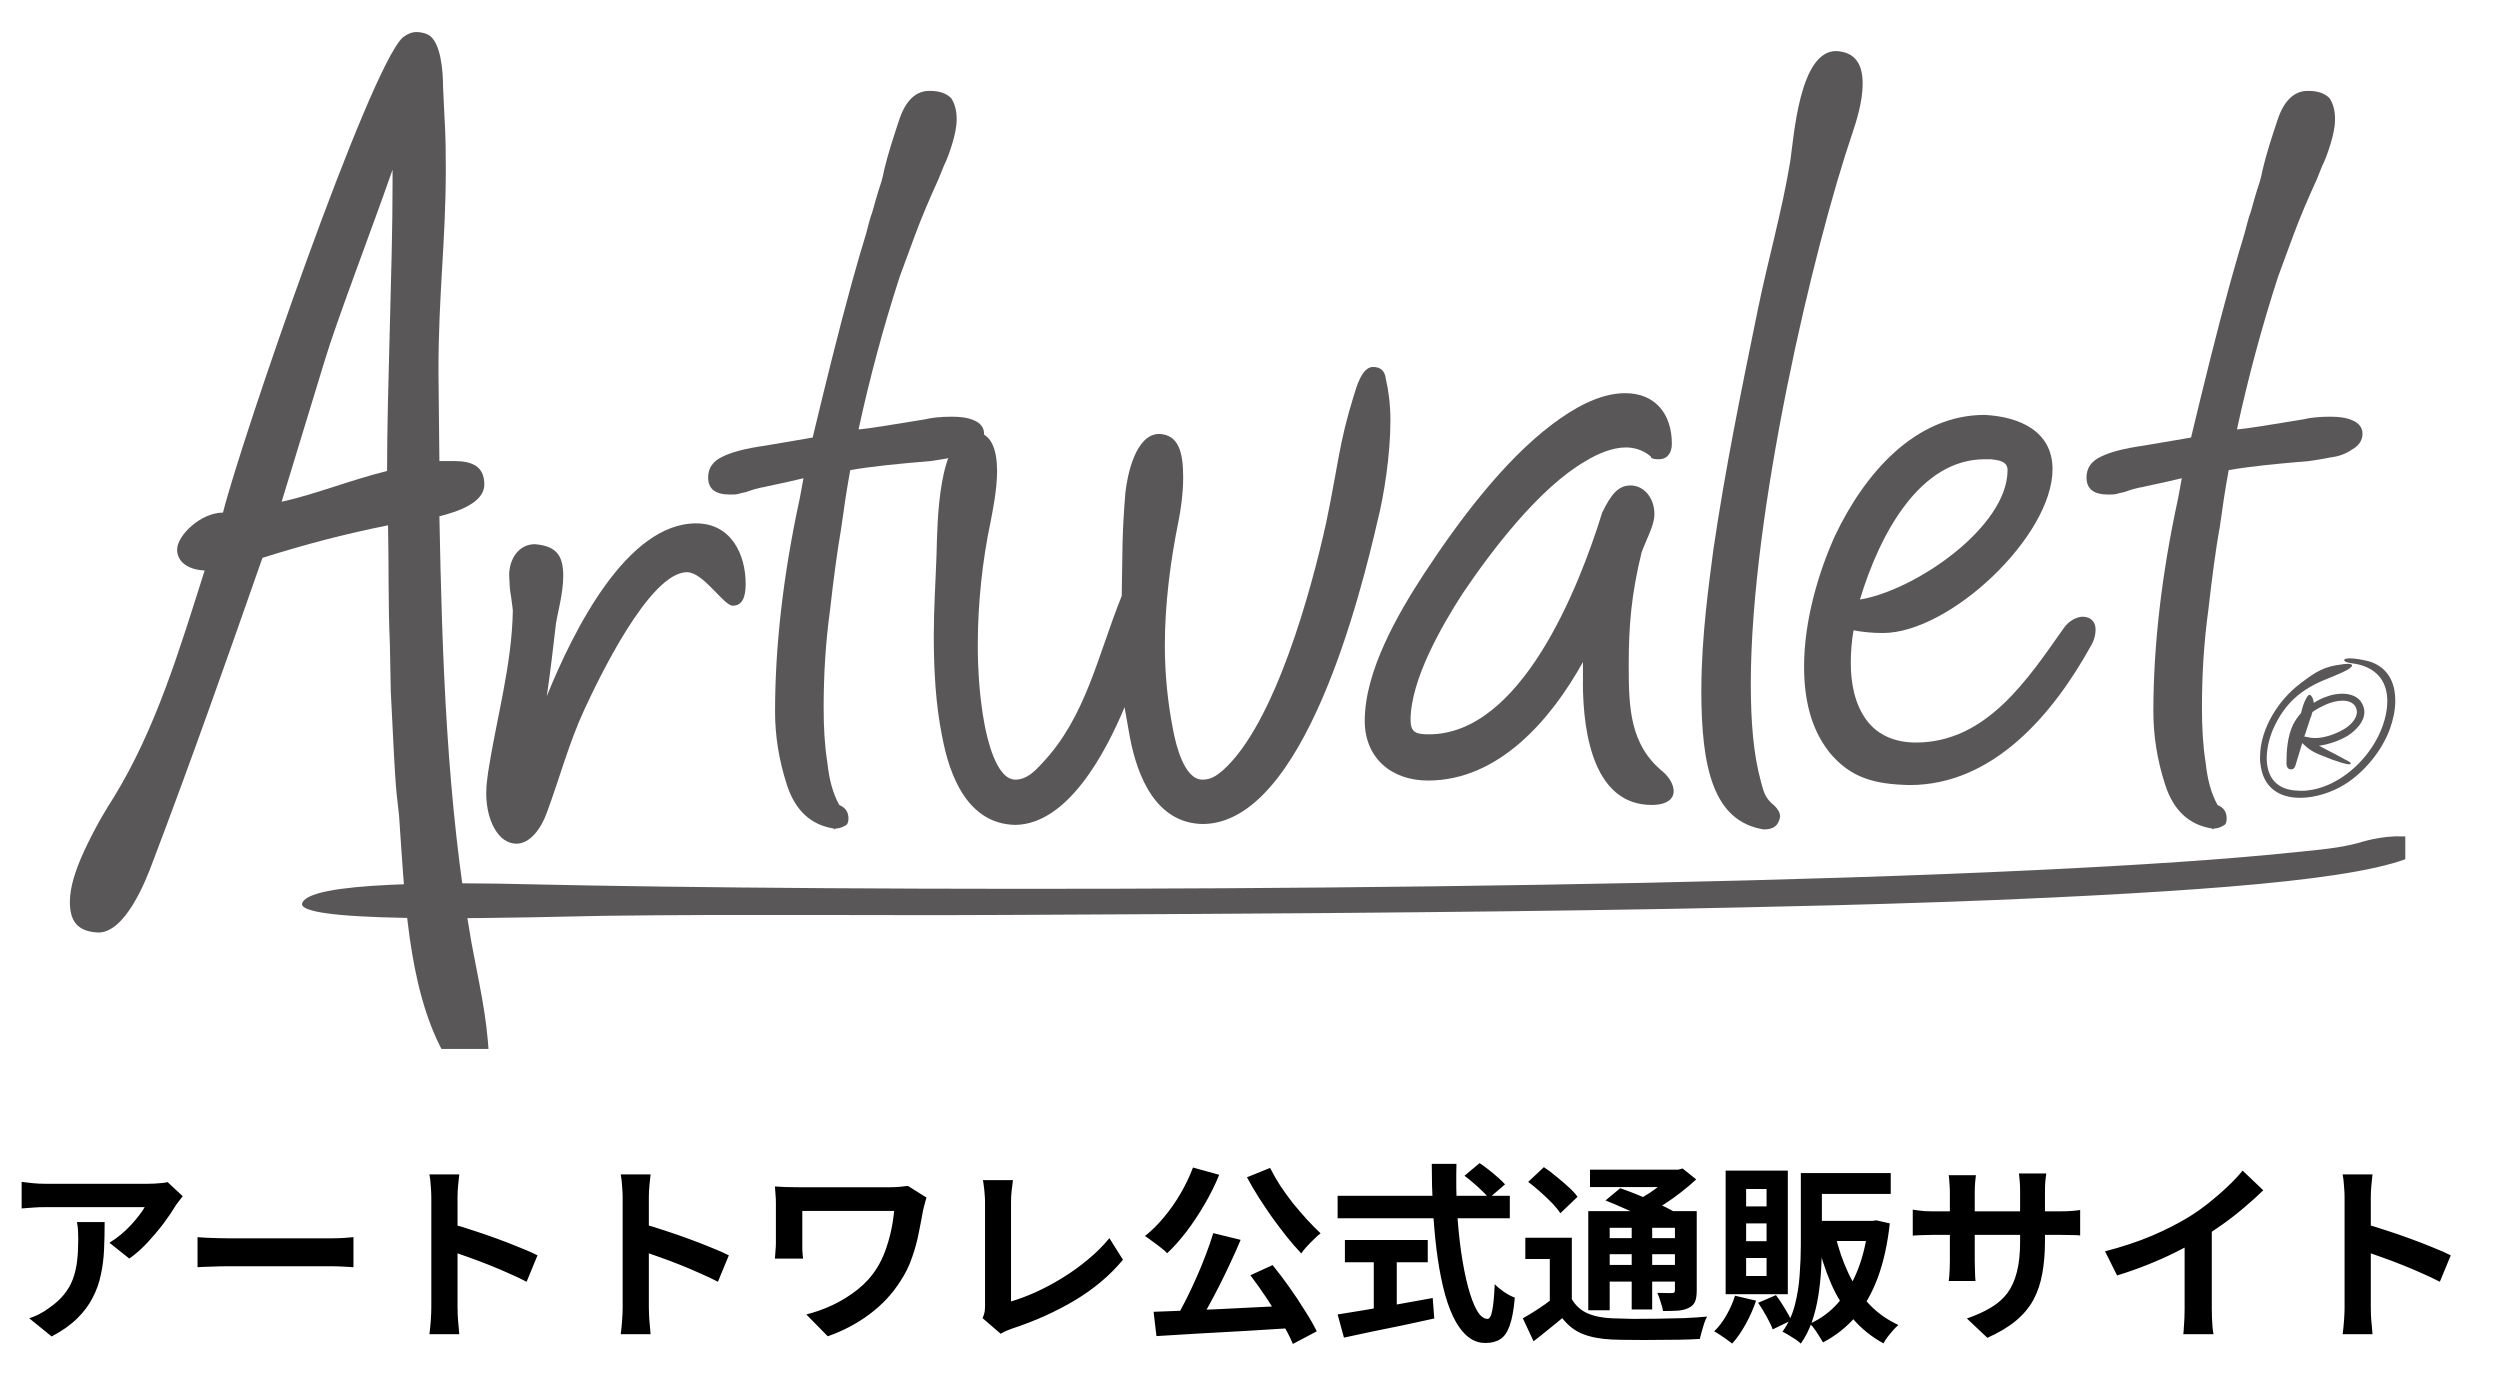<svg width="78" height="43" viewBox="0 0 78 43" fill="none" xmlns="http://www.w3.org/2000/svg">
<g clip-path="url(#clip0_67_3308)">
<path d="M13.824 32.824C12.709 30.763 12.623 27.854 12.451 25.454C12.364 24.551 12.364 25.172 12.193 21.585L12.164 20.089C12.107 18.847 12.135 17.632 12.107 16.389C10.706 16.672 9.533 16.982 8.188 17.405C7.072 20.597 5.958 23.759 4.755 26.921C4.526 27.543 3.896 29.095 3.068 29.095C2.38 29.066 2.18 28.699 2.18 28.135C2.18 27.655 2.38 27.119 2.524 26.78C2.782 26.187 3.125 25.537 3.525 24.916C4.869 22.742 5.613 20.229 6.385 17.8C5.813 17.772 5.526 17.489 5.526 17.151C5.526 16.7 6.27 15.993 6.957 15.993C7.531 13.708 11.507 2.158 12.565 1.169C12.709 1.057 12.851 1 12.994 1C13.108 1 13.251 1.028 13.365 1.085C13.766 1.311 13.823 2.271 13.823 2.695C13.88 4.051 13.909 4.022 13.909 5.264C13.909 7.552 13.68 9.133 13.68 11.59L13.709 14.385H14.167C14.739 14.385 15.111 14.554 15.111 15.119C15.111 15.684 14.281 15.967 13.709 16.108C13.795 20.54 13.937 25.002 14.709 29.407C14.938 30.649 15.195 31.695 15.252 32.936C15.252 33.248 15.195 33.642 14.852 33.699L14.652 33.727C14.28 33.727 13.993 33.134 13.822 32.824M12.077 14.695C12.077 12.069 12.248 8.37 12.248 5.717V5.293C11.59 7.185 10.503 10.008 10.131 11.25L8.787 15.655C9.817 15.429 10.932 14.977 12.077 14.695Z" fill="#595757"/>
<path d="M15.171 24.744C15.171 24.518 15.2 24.293 15.229 24.094C15.485 22.428 15.972 20.763 16.001 19.04C15.915 18.278 15.915 18.673 15.886 17.939C15.886 17.46 16.172 16.979 16.687 16.979C17.373 17.035 17.573 17.346 17.573 17.968C17.573 18.504 17.402 19.097 17.345 19.464C17.259 20.198 17.173 20.962 17.059 21.723C17.917 19.605 19.576 16.329 21.72 16.329C22.807 16.329 23.265 17.289 23.265 18.221C23.265 18.645 23.151 18.898 22.864 18.898C22.578 18.898 21.948 17.853 21.434 17.853C20.261 17.853 18.659 21.214 18.23 22.144C17.745 23.189 17.458 24.291 17.058 25.363C16.886 25.843 16.542 26.323 16.114 26.323C15.542 26.323 15.17 25.59 15.17 24.742" fill="#595757"/>
<path d="M26.242 16.503C26.129 17.153 26.014 17.999 25.899 19.016C25.756 20.062 25.698 21.078 25.698 22.066C25.698 22.688 25.727 23.252 25.813 23.788C25.87 24.325 25.983 24.749 26.185 25.116C26.385 25.2 26.472 25.342 26.472 25.538C26.472 25.652 26.442 25.736 26.357 25.765C26.27 25.821 26.156 25.85 26.07 25.85L26.041 25.878L26.012 25.85C25.296 25.737 24.811 25.285 24.554 24.494C24.296 23.703 24.182 22.941 24.182 22.207C24.182 20.146 24.439 17.915 24.954 15.543L25.069 14.921C24.724 15.007 24.325 15.091 23.924 15.176C23.838 15.204 23.753 15.204 23.666 15.233C23.524 15.261 23.38 15.318 23.296 15.345C23.21 15.373 23.152 15.373 23.067 15.402C22.98 15.43 22.895 15.43 22.78 15.43C22.322 15.43 22.094 15.261 22.094 14.894C22.094 14.611 22.238 14.385 22.552 14.244C22.839 14.103 23.267 13.99 23.868 13.905C24.525 13.792 25.041 13.708 25.355 13.651C25.756 11.985 26.156 10.348 26.585 8.794C26.7 8.398 26.786 8.088 26.842 7.89C26.9 7.692 26.957 7.523 26.986 7.411C27.015 7.327 27.043 7.213 27.072 7.101C27.101 7.015 27.129 6.846 27.215 6.621C27.273 6.423 27.359 6.084 27.502 5.661C27.53 5.577 27.559 5.435 27.588 5.294C27.702 4.813 27.875 4.277 28.074 3.684C28.274 3.119 28.588 2.836 28.99 2.836H29.018C29.332 2.836 29.532 2.921 29.676 3.062C29.79 3.232 29.848 3.458 29.848 3.712C29.848 3.967 29.79 4.22 29.704 4.502C29.617 4.785 29.532 5.011 29.446 5.179C29.389 5.32 29.332 5.462 29.275 5.603C29.018 6.168 28.76 6.761 28.532 7.382L28.074 8.624C27.559 10.206 27.13 11.815 26.787 13.396H26.815C27.129 13.369 27.816 13.255 28.845 13.086C29.074 13.029 29.36 13.001 29.704 13.001C29.961 13.001 30.189 13.028 30.39 13.114C30.59 13.199 30.704 13.34 30.704 13.537C30.704 13.735 30.59 13.904 30.39 14.017C30.189 14.158 29.961 14.243 29.704 14.271C29.446 14.327 29.218 14.355 29.045 14.384C28.016 14.469 27.186 14.553 26.528 14.667C26.414 15.288 26.328 15.88 26.242 16.502" fill="#595757"/>
<path d="M29.392 22.969C29.191 21.954 29.134 20.908 29.134 19.836C29.134 18.988 29.191 18.142 29.22 17.294C29.249 16.362 29.249 13.539 30.393 13.482C30.936 13.482 31.109 14.046 31.109 14.695C31.109 15.288 30.965 15.966 30.907 16.277C30.651 17.49 30.507 18.819 30.507 20.116C30.507 20.936 30.564 21.755 30.707 22.546C30.794 23.026 31.079 24.325 31.68 24.325C32.024 24.325 32.282 24.07 32.51 23.817C33.883 22.377 34.255 20.429 34.998 18.593C35.026 17.209 34.998 16.758 35.112 15.374C35.17 14.836 35.426 13.539 36.171 13.539C36.772 13.567 36.915 14.103 36.915 14.894C36.915 15.43 36.828 15.967 36.771 16.25C36.514 17.52 36.343 18.848 36.343 20.146C36.343 21.021 36.429 21.897 36.6 22.772C36.686 23.224 36.943 24.325 37.516 24.325C37.773 24.325 37.944 24.212 38.145 24.042C39.775 22.602 40.919 18.395 41.377 16.305C41.749 14.527 41.778 13.82 42.236 12.352C42.322 12.069 42.494 11.449 42.837 11.449C43.094 11.449 43.208 11.59 43.237 11.816C43.324 12.183 43.381 12.635 43.381 13.115C43.381 14.187 43.181 15.458 42.98 16.25C42.465 18.48 40.692 25.709 37.517 25.709C36.058 25.68 35.486 24.212 35.257 23.026L35.086 22.066C34.485 23.507 33.312 25.709 31.681 25.737C30.194 25.709 29.622 24.212 29.394 22.969" fill="#595757"/>
<path d="M49.388 21.275V20.654C48.387 22.46 46.756 24.353 44.553 24.353C43.41 24.353 42.58 23.648 42.58 22.49C42.58 20.936 43.61 19.157 44.439 17.887C45.498 16.277 46.9 14.385 48.444 13.227C49.045 12.775 49.875 12.267 50.704 12.267C51.648 12.267 52.162 12.917 52.162 13.848C52.162 14.131 52.02 14.328 51.762 14.328C51.675 14.328 51.505 14.328 51.505 14.243C51.276 14.045 50.989 13.96 50.733 13.96C50.303 13.96 49.845 14.158 49.474 14.384C48.043 15.203 46.556 17.15 45.641 18.507C44.982 19.523 44.01 21.218 44.01 22.46C44.01 22.855 44.181 22.911 44.582 22.911C47.442 22.911 49.245 18.393 49.988 15.994C50.275 15.401 50.502 15.146 50.874 15.146C51.275 15.146 51.618 15.513 51.618 16.049C51.618 16.388 51.36 16.84 51.217 17.236C50.902 18.534 50.816 19.494 50.816 20.738C50.816 22.065 50.844 23.223 51.873 24.069C52.102 24.267 52.218 24.492 52.218 24.691C52.218 24.917 52.017 25.114 51.532 25.114C49.787 25.114 49.386 23.025 49.386 21.274" fill="#595757"/>
<path d="M53.082 21.528C53.082 19.834 53.338 18.083 53.453 17.18C53.824 14.638 54.34 12.125 54.854 9.613C55.169 8.088 55.598 6.591 55.855 5.038C55.97 4.276 56.141 1.593 57.285 1.593C57.915 1.621 58.115 2.044 58.115 2.61C58.115 3.176 57.915 3.796 57.801 4.135C56.571 7.749 54.625 16.022 54.625 21.332C54.625 22.547 54.712 23.562 54.94 24.381C55.026 24.72 55.082 24.918 55.369 25.144C55.484 25.258 55.54 25.37 55.54 25.483C55.484 25.765 55.34 25.878 55.026 25.878C53.453 25.623 53.081 23.958 53.081 21.53" fill="#595757"/>
<path d="M57.059 23.449C56.487 22.715 56.287 21.783 56.287 20.794C56.287 19.354 56.745 17.829 57.259 16.701C58.175 14.78 59.748 12.945 61.922 12.945C63.01 13.002 64.039 13.453 64.039 14.639C64.039 16.729 60.835 19.75 58.746 19.75C58.432 19.75 58.118 19.722 57.831 19.665C57.774 19.976 57.745 20.342 57.745 20.682C57.745 21.303 57.859 21.952 58.231 22.461C58.602 22.969 59.175 23.167 59.775 23.167C61.978 23.167 63.265 21.19 64.381 19.609C64.552 19.355 64.809 19.242 64.981 19.242C65.21 19.242 65.382 19.383 65.382 19.638C65.382 19.779 65.353 19.949 65.239 20.146C64.066 22.264 62.206 24.494 59.575 24.494C58.517 24.466 57.745 24.296 57.058 23.45M62.636 14.668C62.636 14.385 62.349 14.357 62.12 14.329H61.92C59.918 14.329 58.66 16.616 58.03 18.706C59.747 18.423 62.636 16.447 62.636 14.668Z" fill="#595757"/>
<path d="M69.245 16.503C69.131 17.153 69.017 17.999 68.902 19.016C68.758 20.062 68.701 21.078 68.701 22.066C68.701 22.688 68.73 23.252 68.815 23.788C68.872 24.325 68.986 24.749 69.187 25.116C69.387 25.2 69.472 25.342 69.472 25.538C69.472 25.652 69.443 25.736 69.357 25.765C69.271 25.821 69.157 25.85 69.071 25.85L69.043 25.878L69.016 25.85C68.3 25.737 67.814 25.285 67.557 24.494C67.299 23.703 67.185 22.941 67.185 22.207C67.185 20.146 67.442 17.915 67.958 15.543L68.072 14.921C67.728 15.007 67.328 15.091 66.928 15.176C66.841 15.204 66.756 15.204 66.67 15.233C66.527 15.261 66.384 15.318 66.299 15.345C66.213 15.373 66.155 15.373 66.07 15.402C65.984 15.43 65.899 15.43 65.785 15.43C65.326 15.43 65.099 15.261 65.099 14.894C65.099 14.611 65.243 14.385 65.557 14.244C65.843 14.103 66.272 13.99 66.872 13.905C67.531 13.792 68.046 13.708 68.361 13.651C68.761 11.985 69.162 10.348 69.591 8.794C69.705 8.398 69.791 8.088 69.848 7.89C69.905 7.692 69.963 7.523 69.992 7.411C70.02 7.327 70.048 7.213 70.078 7.101C70.107 7.015 70.134 6.846 70.221 6.621C70.278 6.423 70.365 6.084 70.507 5.661C70.536 5.577 70.565 5.435 70.594 5.294C70.707 4.813 70.879 4.277 71.079 3.684C71.28 3.119 71.594 2.836 71.996 2.836H72.023C72.337 2.836 72.538 2.921 72.681 3.062C72.796 3.232 72.853 3.458 72.853 3.712C72.853 3.967 72.796 4.22 72.709 4.502C72.623 4.785 72.538 5.011 72.451 5.179C72.395 5.32 72.337 5.462 72.281 5.603C72.023 6.168 71.765 6.761 71.537 7.382L71.079 8.624C70.565 10.206 70.135 11.815 69.793 13.396H69.821C70.135 13.369 70.822 13.256 71.852 13.086C72.081 13.029 72.367 13.001 72.71 13.001C72.968 13.001 73.197 13.028 73.396 13.114C73.597 13.199 73.71 13.34 73.71 13.537C73.71 13.735 73.597 13.904 73.396 14.017C73.196 14.158 72.968 14.243 72.71 14.271C72.453 14.327 72.225 14.355 72.052 14.384C71.023 14.469 70.193 14.553 69.535 14.667C69.421 15.288 69.334 15.88 69.249 16.502" fill="#595757"/>
<path d="M70.519 23.802C70.513 23.741 70.513 23.681 70.513 23.619C70.513 23.156 70.674 22.692 70.908 22.297C71.124 21.931 71.42 21.59 71.76 21.334C71.784 21.309 71.809 21.291 71.839 21.273C72.259 20.956 72.524 20.791 73.063 20.73C73.087 20.724 73.18 20.712 73.254 20.712C73.323 20.712 73.377 20.724 73.384 20.755V20.761C73.384 20.851 73.063 20.987 73.007 21.01C72.879 21.072 72.747 21.121 72.618 21.175C71.791 21.499 71.272 21.95 70.914 22.766C70.802 23.034 70.722 23.351 70.722 23.65C70.722 24.15 70.938 24.595 71.581 24.661L71.791 24.674C71.915 24.674 72.038 24.661 72.161 24.637C73.026 24.467 73.792 23.771 74.181 23.01C74.36 22.663 74.484 22.255 74.484 21.876C74.484 21.358 74.249 20.895 73.583 20.73C73.515 20.712 73.434 20.705 73.367 20.693C73.324 20.688 73.139 20.657 73.139 20.601C73.139 20.583 73.15 20.571 73.164 20.565C73.194 20.547 73.25 20.54 73.318 20.54C73.498 20.54 73.751 20.595 73.856 20.62C73.942 20.638 74.023 20.668 74.109 20.71C74.573 20.942 74.733 21.388 74.733 21.857C74.733 22.156 74.665 22.466 74.567 22.734C74.32 23.423 73.764 24.1 73.14 24.484C72.751 24.721 72.239 24.892 71.763 24.892C71.139 24.892 70.596 24.6 70.522 23.801M71.473 24.002C71.374 24.002 71.343 23.916 71.337 23.825C71.337 23.417 71.368 22.99 71.541 22.613C71.609 22.479 71.695 22.356 71.793 22.247C71.831 22.088 71.874 21.93 71.954 21.789C71.98 21.747 72.01 21.68 72.059 21.68C72.07 21.68 72.097 21.692 72.114 21.716C72.164 21.777 72.182 21.856 72.188 21.93C72.324 21.844 72.472 21.771 72.626 21.723C72.694 21.698 72.755 21.68 72.824 21.668C72.904 21.656 72.986 21.643 73.071 21.643C73.325 21.643 73.583 21.723 73.7 21.955C73.744 22.046 73.768 22.132 73.768 22.217C73.768 22.522 73.504 22.791 73.249 22.955C73.009 23.101 72.651 23.23 72.354 23.266C72.502 23.351 72.657 23.425 72.811 23.505L73.071 23.644C73.133 23.681 73.194 23.711 73.256 23.742C73.269 23.755 73.344 23.791 73.344 23.816C73.344 23.841 73.325 23.846 73.294 23.846C73.207 23.846 73.041 23.792 73.017 23.785L72.727 23.687L72.578 23.627C72.275 23.506 72.115 23.457 71.875 23.225C71.855 23.212 71.844 23.194 71.831 23.182L71.64 23.81C71.615 23.895 71.596 23.999 71.486 24.006H71.473V24.002ZM73.196 22.709C73.35 22.606 73.536 22.417 73.536 22.209C73.536 22.167 73.523 22.124 73.506 22.075C73.431 21.917 73.264 21.861 73.086 21.861C72.907 21.861 72.722 21.916 72.592 21.972C72.438 22.039 72.284 22.118 72.148 22.215L72.104 22.361L72.091 22.386L71.955 22.801C71.937 22.856 71.919 22.917 71.893 22.978L72.011 23.002C72.079 23.02 72.153 23.027 72.227 23.027C72.561 23.027 72.944 22.875 73.196 22.71" fill="#595757"/>
<path d="M63.993 28.004C59.365 28.224 54.575 28.306 52.104 28.357C45.152 28.479 38.273 28.512 31.394 28.546C27.22 28.568 23.12 28.518 18.87 28.573C16.784 28.606 9.452 28.858 9.421 28.209C9.481 27.847 10.631 27.679 12.174 27.606C13.716 27.532 15.419 27.564 16.348 27.586C26.255 27.815 48.908 27.843 63.409 27.152C66.727 26.994 69.499 26.813 71.731 26.577C72.654 26.485 73.193 26.427 73.802 26.236C74.107 26.155 74.414 26.109 74.723 26.094C75.496 26.089 75.808 26.157 75.817 26.335C75.167 27.26 70.626 27.688 63.992 28.004" fill="#595757"/>
</g>
<path d="M5.701 37.322C5.669 37.362 5.629 37.414 5.581 37.477C5.534 37.537 5.496 37.589 5.468 37.633C5.376 37.788 5.255 37.967 5.104 38.17C4.953 38.369 4.785 38.568 4.602 38.767C4.419 38.962 4.23 39.129 4.035 39.268L3.414 38.773C3.534 38.701 3.651 38.618 3.767 38.522C3.882 38.427 3.988 38.327 4.083 38.224C4.183 38.116 4.268 38.015 4.34 37.919C4.415 37.824 4.473 37.738 4.513 37.663C4.461 37.663 4.374 37.663 4.25 37.663C4.127 37.663 3.98 37.663 3.808 37.663C3.637 37.663 3.452 37.663 3.253 37.663C3.058 37.663 2.863 37.663 2.668 37.663C2.473 37.663 2.288 37.663 2.113 37.663C1.942 37.663 1.793 37.663 1.665 37.663C1.542 37.663 1.455 37.663 1.403 37.663C1.279 37.663 1.162 37.666 1.051 37.675C0.939 37.682 0.814 37.692 0.675 37.704V36.875C0.79 36.891 0.909 36.904 1.033 36.916C1.156 36.928 1.279 36.934 1.403 36.934C1.455 36.934 1.546 36.934 1.677 36.934C1.809 36.934 1.964 36.934 2.143 36.934C2.326 36.934 2.519 36.934 2.722 36.934C2.929 36.934 3.134 36.934 3.337 36.934C3.544 36.934 3.735 36.934 3.91 36.934C4.089 36.934 4.24 36.934 4.364 36.934C4.491 36.934 4.576 36.934 4.62 36.934C4.676 36.934 4.744 36.932 4.823 36.928C4.903 36.924 4.98 36.918 5.056 36.91C5.136 36.903 5.193 36.892 5.229 36.881L5.701 37.322ZM3.265 38.128C3.265 38.423 3.259 38.707 3.247 38.982C3.235 39.256 3.202 39.521 3.146 39.776C3.094 40.026 3.009 40.265 2.889 40.492C2.774 40.719 2.613 40.934 2.406 41.137C2.199 41.34 1.934 41.527 1.612 41.698L0.913 41.131C1.009 41.099 1.11 41.057 1.218 41.005C1.325 40.95 1.433 40.882 1.54 40.802C1.731 40.671 1.884 40.532 2 40.385C2.119 40.237 2.211 40.078 2.274 39.907C2.338 39.732 2.382 39.543 2.406 39.34C2.43 39.133 2.441 38.908 2.441 38.665C2.441 38.574 2.439 38.486 2.435 38.403C2.432 38.315 2.42 38.224 2.4 38.128H3.265ZM6.163 38.6C6.235 38.604 6.326 38.61 6.438 38.618C6.549 38.622 6.664 38.626 6.784 38.63C6.907 38.634 7.021 38.636 7.124 38.636C7.223 38.636 7.347 38.636 7.494 38.636C7.641 38.636 7.8 38.636 7.972 38.636C8.147 38.636 8.326 38.636 8.509 38.636C8.696 38.636 8.881 38.636 9.064 38.636C9.247 38.636 9.42 38.636 9.583 38.636C9.746 38.636 9.892 38.636 10.019 38.636C10.15 38.636 10.254 38.636 10.329 38.636C10.469 38.636 10.6 38.632 10.723 38.624C10.847 38.612 10.948 38.604 11.028 38.6V39.537C10.96 39.533 10.859 39.527 10.723 39.519C10.588 39.511 10.457 39.507 10.329 39.507C10.254 39.507 10.15 39.507 10.019 39.507C9.888 39.507 9.741 39.507 9.577 39.507C9.414 39.507 9.241 39.507 9.058 39.507C8.879 39.507 8.696 39.507 8.509 39.507C8.322 39.507 8.141 39.507 7.966 39.507C7.795 39.507 7.635 39.507 7.488 39.507C7.345 39.507 7.223 39.507 7.124 39.507C6.953 39.507 6.778 39.511 6.599 39.519C6.42 39.523 6.274 39.529 6.163 39.537V38.6ZM13.457 40.791C13.457 40.715 13.457 40.592 13.457 40.42C13.457 40.245 13.457 40.044 13.457 39.818C13.457 39.587 13.457 39.346 13.457 39.095C13.457 38.844 13.457 38.604 13.457 38.373C13.457 38.138 13.457 37.931 13.457 37.752C13.457 37.573 13.457 37.442 13.457 37.358C13.457 37.255 13.451 37.135 13.44 37C13.432 36.865 13.418 36.745 13.398 36.642H14.329C14.317 36.745 14.305 36.861 14.293 36.988C14.281 37.111 14.275 37.235 14.275 37.358C14.275 37.469 14.275 37.621 14.275 37.812C14.275 38.003 14.275 38.216 14.275 38.45C14.275 38.681 14.275 38.918 14.275 39.161C14.275 39.4 14.275 39.63 14.275 39.853C14.275 40.076 14.275 40.271 14.275 40.438C14.275 40.601 14.275 40.719 14.275 40.791C14.275 40.846 14.277 40.926 14.281 41.029C14.285 41.129 14.293 41.232 14.305 41.34C14.317 41.447 14.325 41.543 14.329 41.626H13.398C13.414 41.507 13.428 41.367 13.44 41.208C13.451 41.049 13.457 40.91 13.457 40.791ZM14.096 38.188C14.295 38.24 14.518 38.307 14.765 38.391C15.011 38.47 15.26 38.556 15.511 38.648C15.762 38.739 15.996 38.831 16.215 38.922C16.438 39.01 16.623 39.091 16.77 39.167L16.43 39.991C16.263 39.903 16.078 39.816 15.875 39.728C15.672 39.636 15.465 39.549 15.254 39.465C15.047 39.382 14.842 39.304 14.639 39.233C14.44 39.161 14.259 39.097 14.096 39.041V38.188ZM19.427 40.791C19.427 40.715 19.427 40.592 19.427 40.42C19.427 40.245 19.427 40.044 19.427 39.818C19.427 39.587 19.427 39.346 19.427 39.095C19.427 38.844 19.427 38.604 19.427 38.373C19.427 38.138 19.427 37.931 19.427 37.752C19.427 37.573 19.427 37.442 19.427 37.358C19.427 37.255 19.421 37.135 19.409 37C19.401 36.865 19.387 36.745 19.367 36.642H20.298C20.286 36.745 20.274 36.861 20.262 36.988C20.25 37.111 20.244 37.235 20.244 37.358C20.244 37.469 20.244 37.621 20.244 37.812C20.244 38.003 20.244 38.216 20.244 38.45C20.244 38.681 20.244 38.918 20.244 39.161C20.244 39.4 20.244 39.63 20.244 39.853C20.244 40.076 20.244 40.271 20.244 40.438C20.244 40.601 20.244 40.719 20.244 40.791C20.244 40.846 20.247 40.926 20.25 41.029C20.255 41.129 20.262 41.232 20.274 41.34C20.286 41.447 20.294 41.543 20.298 41.626H19.367C19.383 41.507 19.397 41.367 19.409 41.208C19.421 41.049 19.427 40.91 19.427 40.791ZM20.066 38.188C20.264 38.24 20.487 38.307 20.734 38.391C20.981 38.47 21.23 38.556 21.48 38.648C21.731 38.739 21.966 38.831 22.185 38.922C22.407 39.01 22.593 39.091 22.74 39.167L22.399 39.991C22.232 39.903 22.047 39.816 21.844 39.728C21.641 39.636 21.434 39.549 21.224 39.465C21.017 39.382 20.812 39.304 20.609 39.233C20.41 39.161 20.229 39.097 20.066 39.041V38.188ZM28.906 37.364C28.898 37.392 28.886 37.434 28.87 37.489C28.854 37.541 28.84 37.593 28.828 37.645C28.817 37.696 28.806 37.736 28.799 37.764C28.763 37.971 28.719 38.202 28.667 38.456C28.619 38.707 28.55 38.964 28.458 39.227C28.371 39.489 28.247 39.74 28.088 39.979C27.841 40.369 27.521 40.711 27.127 41.005C26.737 41.296 26.303 41.525 25.826 41.692L25.157 41.011C25.428 40.944 25.701 40.846 25.975 40.719C26.254 40.587 26.514 40.426 26.757 40.235C27 40.04 27.199 39.819 27.354 39.573C27.457 39.41 27.545 39.23 27.617 39.035C27.688 38.84 27.748 38.638 27.796 38.427C27.843 38.212 27.877 37.997 27.897 37.782C27.846 37.782 27.762 37.782 27.646 37.782C27.531 37.782 27.396 37.782 27.241 37.782C27.085 37.782 26.92 37.782 26.745 37.782C26.57 37.782 26.395 37.782 26.22 37.782C26.045 37.782 25.878 37.782 25.718 37.782C25.563 37.782 25.424 37.782 25.301 37.782C25.181 37.782 25.092 37.782 25.032 37.782C25.032 37.822 25.032 37.873 25.032 37.937C25.032 37.997 25.032 38.066 25.032 38.146C25.032 38.222 25.032 38.299 25.032 38.379C25.032 38.455 25.032 38.528 25.032 38.6C25.032 38.667 25.032 38.727 25.032 38.779C25.032 38.823 25.032 38.892 25.032 38.988C25.036 39.079 25.044 39.173 25.056 39.268H24.178C24.186 39.173 24.192 39.087 24.196 39.012C24.204 38.936 24.208 38.858 24.208 38.779C24.208 38.719 24.208 38.634 24.208 38.522C24.208 38.411 24.208 38.291 24.208 38.164C24.208 38.033 24.208 37.909 24.208 37.794C24.208 37.678 24.208 37.587 24.208 37.519C24.208 37.436 24.204 37.352 24.196 37.269C24.192 37.181 24.186 37.097 24.178 37.018C24.274 37.022 24.385 37.028 24.513 37.036C24.64 37.04 24.773 37.042 24.913 37.042C24.944 37.042 25.012 37.042 25.116 37.042C25.223 37.042 25.352 37.042 25.503 37.042C25.655 37.042 25.82 37.042 25.999 37.042C26.178 37.042 26.357 37.042 26.536 37.042C26.719 37.042 26.892 37.042 27.055 37.042C27.219 37.042 27.362 37.042 27.485 37.042C27.609 37.042 27.702 37.042 27.766 37.042C27.865 37.042 27.963 37.038 28.058 37.03C28.158 37.022 28.247 37.012 28.327 37L28.906 37.364ZM30.655 41.125C30.691 41.049 30.713 40.983 30.721 40.928C30.729 40.872 30.733 40.808 30.733 40.737C30.733 40.661 30.733 40.546 30.733 40.391C30.733 40.235 30.733 40.056 30.733 39.853C30.733 39.646 30.733 39.429 30.733 39.203C30.733 38.976 30.733 38.753 30.733 38.534C30.733 38.315 30.733 38.116 30.733 37.937C30.733 37.758 30.733 37.613 30.733 37.501C30.733 37.426 30.729 37.346 30.721 37.263C30.717 37.179 30.709 37.099 30.697 37.024C30.689 36.944 30.679 36.877 30.667 36.821H31.604C31.588 36.936 31.574 37.05 31.562 37.161C31.55 37.273 31.544 37.386 31.544 37.501C31.544 37.597 31.544 37.716 31.544 37.859C31.544 37.999 31.544 38.154 31.544 38.325C31.544 38.496 31.544 38.673 31.544 38.856C31.544 39.039 31.544 39.221 31.544 39.4C31.544 39.579 31.544 39.748 31.544 39.907C31.544 40.066 31.544 40.206 31.544 40.325C31.544 40.444 31.544 40.538 31.544 40.605C31.787 40.534 32.046 40.436 32.321 40.313C32.599 40.186 32.878 40.036 33.156 39.865C33.439 39.69 33.703 39.499 33.95 39.292C34.201 39.085 34.422 38.864 34.613 38.63L35.036 39.304C34.631 39.794 34.127 40.217 33.526 40.576C32.929 40.93 32.279 41.222 31.574 41.453C31.535 41.469 31.483 41.489 31.419 41.513C31.355 41.537 31.29 41.571 31.222 41.614L30.655 41.125ZM37.854 38.474L38.708 38.683C38.612 38.914 38.507 39.151 38.391 39.394C38.28 39.636 38.164 39.875 38.045 40.11C37.926 40.345 37.806 40.57 37.687 40.785C37.572 40.995 37.458 41.186 37.347 41.358L36.678 41.149C36.785 40.966 36.895 40.765 37.006 40.546C37.118 40.323 37.225 40.094 37.329 39.859C37.436 39.62 37.534 39.384 37.621 39.149C37.713 38.91 37.79 38.685 37.854 38.474ZM35.992 40.928C36.27 40.916 36.585 40.904 36.935 40.892C37.285 40.876 37.655 40.86 38.045 40.844C38.435 40.824 38.831 40.804 39.233 40.785C39.639 40.765 40.039 40.745 40.433 40.725L40.409 41.429C39.9 41.461 39.384 41.493 38.863 41.525C38.342 41.556 37.842 41.584 37.365 41.608C36.891 41.636 36.463 41.662 36.081 41.686L35.992 40.928ZM39.012 39.788L39.705 39.471C39.88 39.686 40.055 39.917 40.23 40.164C40.405 40.41 40.566 40.653 40.713 40.892C40.865 41.127 40.988 41.342 41.083 41.537L40.337 41.931C40.258 41.736 40.144 41.515 39.997 41.268C39.85 41.017 39.691 40.763 39.52 40.504C39.348 40.245 39.179 40.007 39.012 39.788ZM37.221 36.427L38.039 36.654C37.912 36.968 37.758 37.276 37.58 37.579C37.404 37.881 37.217 38.164 37.018 38.427C36.819 38.685 36.618 38.91 36.415 39.101C36.368 39.045 36.3 38.986 36.212 38.922C36.129 38.854 36.041 38.789 35.95 38.725C35.862 38.657 35.787 38.604 35.723 38.564C35.93 38.401 36.127 38.206 36.314 37.979C36.505 37.752 36.678 37.505 36.833 37.239C36.989 36.972 37.118 36.702 37.221 36.427ZM39.627 36.439C39.715 36.614 39.818 36.795 39.937 36.982C40.061 37.169 40.194 37.354 40.337 37.537C40.484 37.716 40.632 37.887 40.779 38.051C40.926 38.21 41.068 38.353 41.203 38.48C41.139 38.528 41.069 38.59 40.994 38.665C40.918 38.737 40.845 38.813 40.773 38.892C40.701 38.968 40.644 39.039 40.6 39.107C40.457 38.956 40.309 38.787 40.158 38.6C40.007 38.409 39.856 38.21 39.705 38.003C39.557 37.792 39.414 37.579 39.275 37.364C39.139 37.149 39.016 36.938 38.905 36.731L39.627 36.439ZM45.692 36.684L46.163 36.29C46.255 36.349 46.35 36.419 46.45 36.498C46.553 36.578 46.649 36.658 46.736 36.737C46.828 36.817 46.902 36.889 46.957 36.952L46.45 37.388C46.402 37.316 46.334 37.241 46.247 37.161C46.163 37.078 46.072 36.994 45.972 36.91C45.877 36.827 45.783 36.751 45.692 36.684ZM41.734 37.31H47.106V38.009H41.734V37.31ZM41.961 38.689H44.546V39.382H41.961V38.689ZM42.862 39.083H43.579V41.107H42.862V39.083ZM41.734 41.011C41.973 40.971 42.253 40.926 42.576 40.874C42.902 40.818 43.246 40.759 43.608 40.695C43.975 40.631 44.339 40.566 44.701 40.498L44.749 41.137C44.422 41.208 44.092 41.28 43.758 41.352C43.423 41.419 43.101 41.485 42.791 41.549C42.48 41.616 42.194 41.678 41.931 41.734L41.734 41.011ZM44.671 36.313H45.441C45.429 36.807 45.435 37.288 45.459 37.758C45.487 38.228 45.531 38.667 45.59 39.077C45.65 39.487 45.722 39.847 45.805 40.158C45.889 40.468 45.98 40.711 46.08 40.886C46.183 41.061 46.293 41.149 46.408 41.149C46.476 41.149 46.526 41.063 46.557 40.892C46.593 40.721 46.619 40.446 46.635 40.068C46.718 40.152 46.818 40.233 46.933 40.313C47.053 40.392 47.162 40.45 47.262 40.486C47.23 40.864 47.176 41.157 47.1 41.364C47.029 41.566 46.931 41.706 46.808 41.781C46.689 41.861 46.533 41.901 46.342 41.901C46.127 41.901 45.937 41.827 45.769 41.68C45.602 41.533 45.457 41.33 45.334 41.071C45.21 40.808 45.107 40.5 45.023 40.146C44.94 39.792 44.872 39.408 44.82 38.994C44.769 38.576 44.731 38.14 44.707 37.686C44.683 37.233 44.671 36.775 44.671 36.313ZM49.041 38.618V40.82H48.354V39.28H47.59V38.618H49.041ZM49.041 40.534C49.16 40.737 49.323 40.884 49.53 40.975C49.741 41.067 49.998 41.119 50.3 41.131C50.479 41.139 50.694 41.145 50.945 41.149C51.196 41.149 51.458 41.147 51.733 41.143C52.011 41.139 52.284 41.133 52.55 41.125C52.817 41.113 53.054 41.097 53.261 41.077C53.233 41.129 53.203 41.198 53.171 41.286C53.144 41.37 53.118 41.455 53.094 41.543C53.07 41.63 53.05 41.708 53.034 41.775C52.851 41.787 52.64 41.795 52.401 41.799C52.163 41.803 51.916 41.805 51.661 41.805C51.406 41.809 51.16 41.809 50.921 41.805C50.686 41.805 50.477 41.801 50.294 41.793C49.936 41.777 49.632 41.72 49.381 41.62C49.134 41.521 48.921 41.356 48.742 41.125C48.603 41.244 48.459 41.361 48.312 41.477C48.169 41.596 48.014 41.72 47.847 41.847L47.512 41.131C47.656 41.051 47.807 40.96 47.966 40.856C48.125 40.753 48.276 40.645 48.42 40.534H49.041ZM47.68 36.875L48.169 36.415C48.296 36.498 48.426 36.596 48.557 36.708C48.692 36.815 48.82 36.924 48.939 37.036C49.059 37.143 49.152 37.245 49.22 37.34L48.682 37.854C48.623 37.758 48.537 37.653 48.426 37.537C48.314 37.422 48.193 37.306 48.062 37.191C47.93 37.072 47.803 36.966 47.68 36.875ZM50.091 37.454L50.551 37.072C50.726 37.131 50.919 37.205 51.13 37.292C51.341 37.376 51.544 37.464 51.739 37.555C51.938 37.647 52.103 37.73 52.234 37.806L51.745 38.236C51.625 38.156 51.47 38.07 51.279 37.979C51.092 37.887 50.893 37.796 50.682 37.704C50.471 37.609 50.274 37.525 50.091 37.454ZM49.554 37.788H52.592V38.307H50.222V40.88H49.554V37.788ZM52.258 37.788H52.938V40.265C52.938 40.412 52.921 40.528 52.885 40.611C52.853 40.691 52.789 40.755 52.694 40.802C52.602 40.85 52.489 40.88 52.353 40.892C52.222 40.9 52.067 40.904 51.888 40.904C51.872 40.816 51.846 40.721 51.81 40.617C51.779 40.51 51.745 40.416 51.709 40.337C51.8 40.341 51.892 40.343 51.983 40.343C52.075 40.343 52.137 40.343 52.169 40.343C52.2 40.343 52.222 40.337 52.234 40.325C52.25 40.309 52.258 40.285 52.258 40.253V37.788ZM49.608 36.493H52.449V37.036H49.608V36.493ZM49.924 38.63H52.491V39.131H49.924V38.63ZM49.924 39.465H52.491V39.985H49.924V39.465ZM50.909 38.033H51.548V40.856H50.909V38.033ZM52.192 36.493H52.359L52.497 36.457L52.921 36.797C52.781 36.928 52.624 37.062 52.449 37.197C52.278 37.332 52.099 37.46 51.912 37.579C51.725 37.694 51.54 37.796 51.357 37.883C51.317 37.824 51.259 37.754 51.184 37.675C51.112 37.595 51.052 37.531 51.005 37.483C51.156 37.412 51.307 37.326 51.458 37.227C51.613 37.123 51.755 37.018 51.882 36.91C52.013 36.803 52.117 36.706 52.192 36.618V36.493ZM56.395 36.6H58.991V37.251H56.395V36.6ZM56.186 36.6H56.843V38.856C56.843 39.095 56.834 39.35 56.819 39.62C56.803 39.891 56.773 40.166 56.729 40.444C56.685 40.719 56.62 40.983 56.532 41.238C56.444 41.489 56.329 41.716 56.186 41.919C56.146 41.883 56.09 41.839 56.019 41.787C55.947 41.74 55.873 41.694 55.798 41.65C55.726 41.606 55.664 41.572 55.613 41.549C55.792 41.302 55.921 41.023 56.001 40.713C56.08 40.403 56.13 40.086 56.15 39.764C56.174 39.441 56.186 39.139 56.186 38.856V36.6ZM58.293 38.092H58.418L58.538 38.074L58.962 38.17C58.89 38.819 58.765 39.384 58.586 39.865C58.406 40.347 58.176 40.753 57.893 41.083C57.611 41.409 57.272 41.676 56.878 41.883C56.846 41.827 56.807 41.761 56.759 41.686C56.715 41.614 56.667 41.543 56.616 41.471C56.564 41.399 56.514 41.342 56.466 41.298C56.809 41.147 57.105 40.928 57.356 40.641C57.606 40.355 57.812 40.007 57.971 39.597C58.13 39.187 58.237 38.725 58.293 38.212V38.092ZM57.26 38.534C57.36 38.956 57.495 39.35 57.666 39.716C57.837 40.082 58.052 40.404 58.311 40.683C58.57 40.958 58.876 41.176 59.23 41.34C59.178 41.383 59.123 41.439 59.063 41.507C59.003 41.574 58.946 41.644 58.89 41.716C58.838 41.787 58.796 41.853 58.765 41.913C58.391 41.71 58.068 41.449 57.798 41.131C57.527 40.812 57.302 40.446 57.123 40.032C56.944 39.614 56.797 39.157 56.681 38.659L57.26 38.534ZM56.58 38.092H58.466V38.719H56.58V38.092ZM54.132 40.426L54.789 40.581C54.705 40.832 54.596 41.079 54.461 41.322C54.329 41.56 54.19 41.76 54.043 41.919C53.999 41.883 53.943 41.841 53.876 41.793C53.808 41.746 53.738 41.698 53.667 41.65C53.595 41.602 53.533 41.565 53.482 41.537C53.625 41.401 53.752 41.234 53.864 41.035C53.979 40.836 54.069 40.633 54.132 40.426ZM54.855 40.647L55.41 40.408C55.501 40.528 55.591 40.661 55.678 40.808C55.77 40.956 55.84 41.085 55.887 41.196L55.308 41.477C55.269 41.365 55.205 41.232 55.117 41.077C55.03 40.918 54.942 40.775 54.855 40.647ZM54.479 38.17V38.725H55.117V38.17H54.479ZM54.479 39.25V39.812H55.117V39.25H54.479ZM54.479 37.096V37.639H55.117V37.096H54.479ZM53.84 36.522H55.78V40.379H53.84V36.522ZM63.803 38.725C63.803 39.095 63.775 39.431 63.719 39.734C63.667 40.032 63.576 40.305 63.444 40.552C63.313 40.794 63.13 41.013 62.895 41.208C62.661 41.403 62.364 41.58 62.006 41.74L61.367 41.137C61.654 41.037 61.901 40.926 62.107 40.802C62.318 40.679 62.491 40.528 62.627 40.349C62.762 40.166 62.861 39.947 62.925 39.692C62.993 39.433 63.027 39.121 63.027 38.755V37.167C63.027 37.044 63.023 36.936 63.015 36.845C63.007 36.749 62.999 36.672 62.991 36.612H63.844C63.837 36.672 63.827 36.749 63.815 36.845C63.807 36.936 63.803 37.044 63.803 37.167V38.725ZM61.648 36.666C61.64 36.721 61.632 36.797 61.624 36.892C61.616 36.984 61.612 37.087 61.612 37.203V39.34C61.612 39.428 61.614 39.513 61.618 39.597C61.622 39.676 61.624 39.748 61.624 39.812C61.628 39.871 61.632 39.923 61.636 39.967H60.8C60.808 39.923 60.814 39.871 60.818 39.812C60.822 39.748 60.826 39.676 60.83 39.597C60.834 39.513 60.836 39.428 60.836 39.34V37.203C60.836 37.115 60.832 37.026 60.824 36.934C60.82 36.843 60.812 36.753 60.8 36.666H61.648ZM59.678 37.74C59.718 37.744 59.769 37.752 59.833 37.764C59.897 37.772 59.97 37.78 60.054 37.788C60.138 37.792 60.229 37.794 60.329 37.794H64.244C64.404 37.794 64.533 37.79 64.632 37.782C64.732 37.774 64.822 37.764 64.901 37.752V38.546C64.837 38.538 64.752 38.534 64.644 38.534C64.537 38.53 64.404 38.528 64.244 38.528H60.329C60.229 38.528 60.138 38.53 60.054 38.534C59.974 38.534 59.903 38.536 59.839 38.54C59.779 38.544 59.726 38.548 59.678 38.552V37.74ZM65.677 39.041C66.214 38.902 66.7 38.741 67.134 38.558C67.571 38.371 67.955 38.176 68.286 37.973C68.493 37.846 68.7 37.7 68.906 37.537C69.117 37.37 69.314 37.199 69.497 37.024C69.684 36.849 69.842 36.682 69.969 36.522L70.614 37.137C70.431 37.316 70.23 37.497 70.011 37.681C69.796 37.864 69.571 38.039 69.336 38.206C69.102 38.373 68.869 38.526 68.638 38.665C68.411 38.797 68.156 38.932 67.874 39.071C67.595 39.211 67.301 39.342 66.99 39.465C66.68 39.589 66.368 39.698 66.053 39.794L65.677 39.041ZM68.16 38.355L69.008 38.158V40.844C69.008 40.932 69.01 41.027 69.014 41.131C69.018 41.234 69.024 41.33 69.032 41.417C69.04 41.509 69.05 41.578 69.062 41.626H68.118C68.126 41.578 68.132 41.509 68.136 41.417C68.144 41.33 68.15 41.234 68.154 41.131C68.158 41.027 68.16 40.932 68.16 40.844V38.355ZM73.151 40.791C73.151 40.715 73.151 40.592 73.151 40.42C73.151 40.245 73.151 40.044 73.151 39.818C73.151 39.587 73.151 39.346 73.151 39.095C73.151 38.844 73.151 38.604 73.151 38.373C73.151 38.138 73.151 37.931 73.151 37.752C73.151 37.573 73.151 37.442 73.151 37.358C73.151 37.255 73.145 37.135 73.133 37C73.125 36.865 73.111 36.745 73.091 36.642H74.022C74.01 36.745 73.998 36.861 73.986 36.988C73.974 37.111 73.969 37.235 73.969 37.358C73.969 37.469 73.969 37.621 73.969 37.812C73.969 38.003 73.969 38.216 73.969 38.45C73.969 38.681 73.969 38.918 73.969 39.161C73.969 39.4 73.969 39.63 73.969 39.853C73.969 40.076 73.969 40.271 73.969 40.438C73.969 40.601 73.969 40.719 73.969 40.791C73.969 40.846 73.97 40.926 73.974 41.029C73.978 41.129 73.986 41.232 73.998 41.34C74.01 41.447 74.018 41.543 74.022 41.626H73.091C73.107 41.507 73.121 41.367 73.133 41.208C73.145 41.049 73.151 40.91 73.151 40.791ZM73.789 38.188C73.988 38.24 74.211 38.307 74.458 38.391C74.705 38.47 74.953 38.556 75.204 38.648C75.455 38.739 75.69 38.831 75.909 38.922C76.131 39.01 76.316 39.091 76.464 39.167L76.123 39.991C75.956 39.903 75.771 39.816 75.568 39.728C75.365 39.636 75.158 39.549 74.947 39.465C74.74 39.382 74.535 39.304 74.333 39.233C74.134 39.161 73.953 39.097 73.789 39.041V38.188Z" fill="black"/>
<defs>
<clipPath id="clip0_67_3308">
<rect width="72.885" height="32.727" fill="white" transform="translate(2.16)"/>
</clipPath>
</defs>
</svg>
